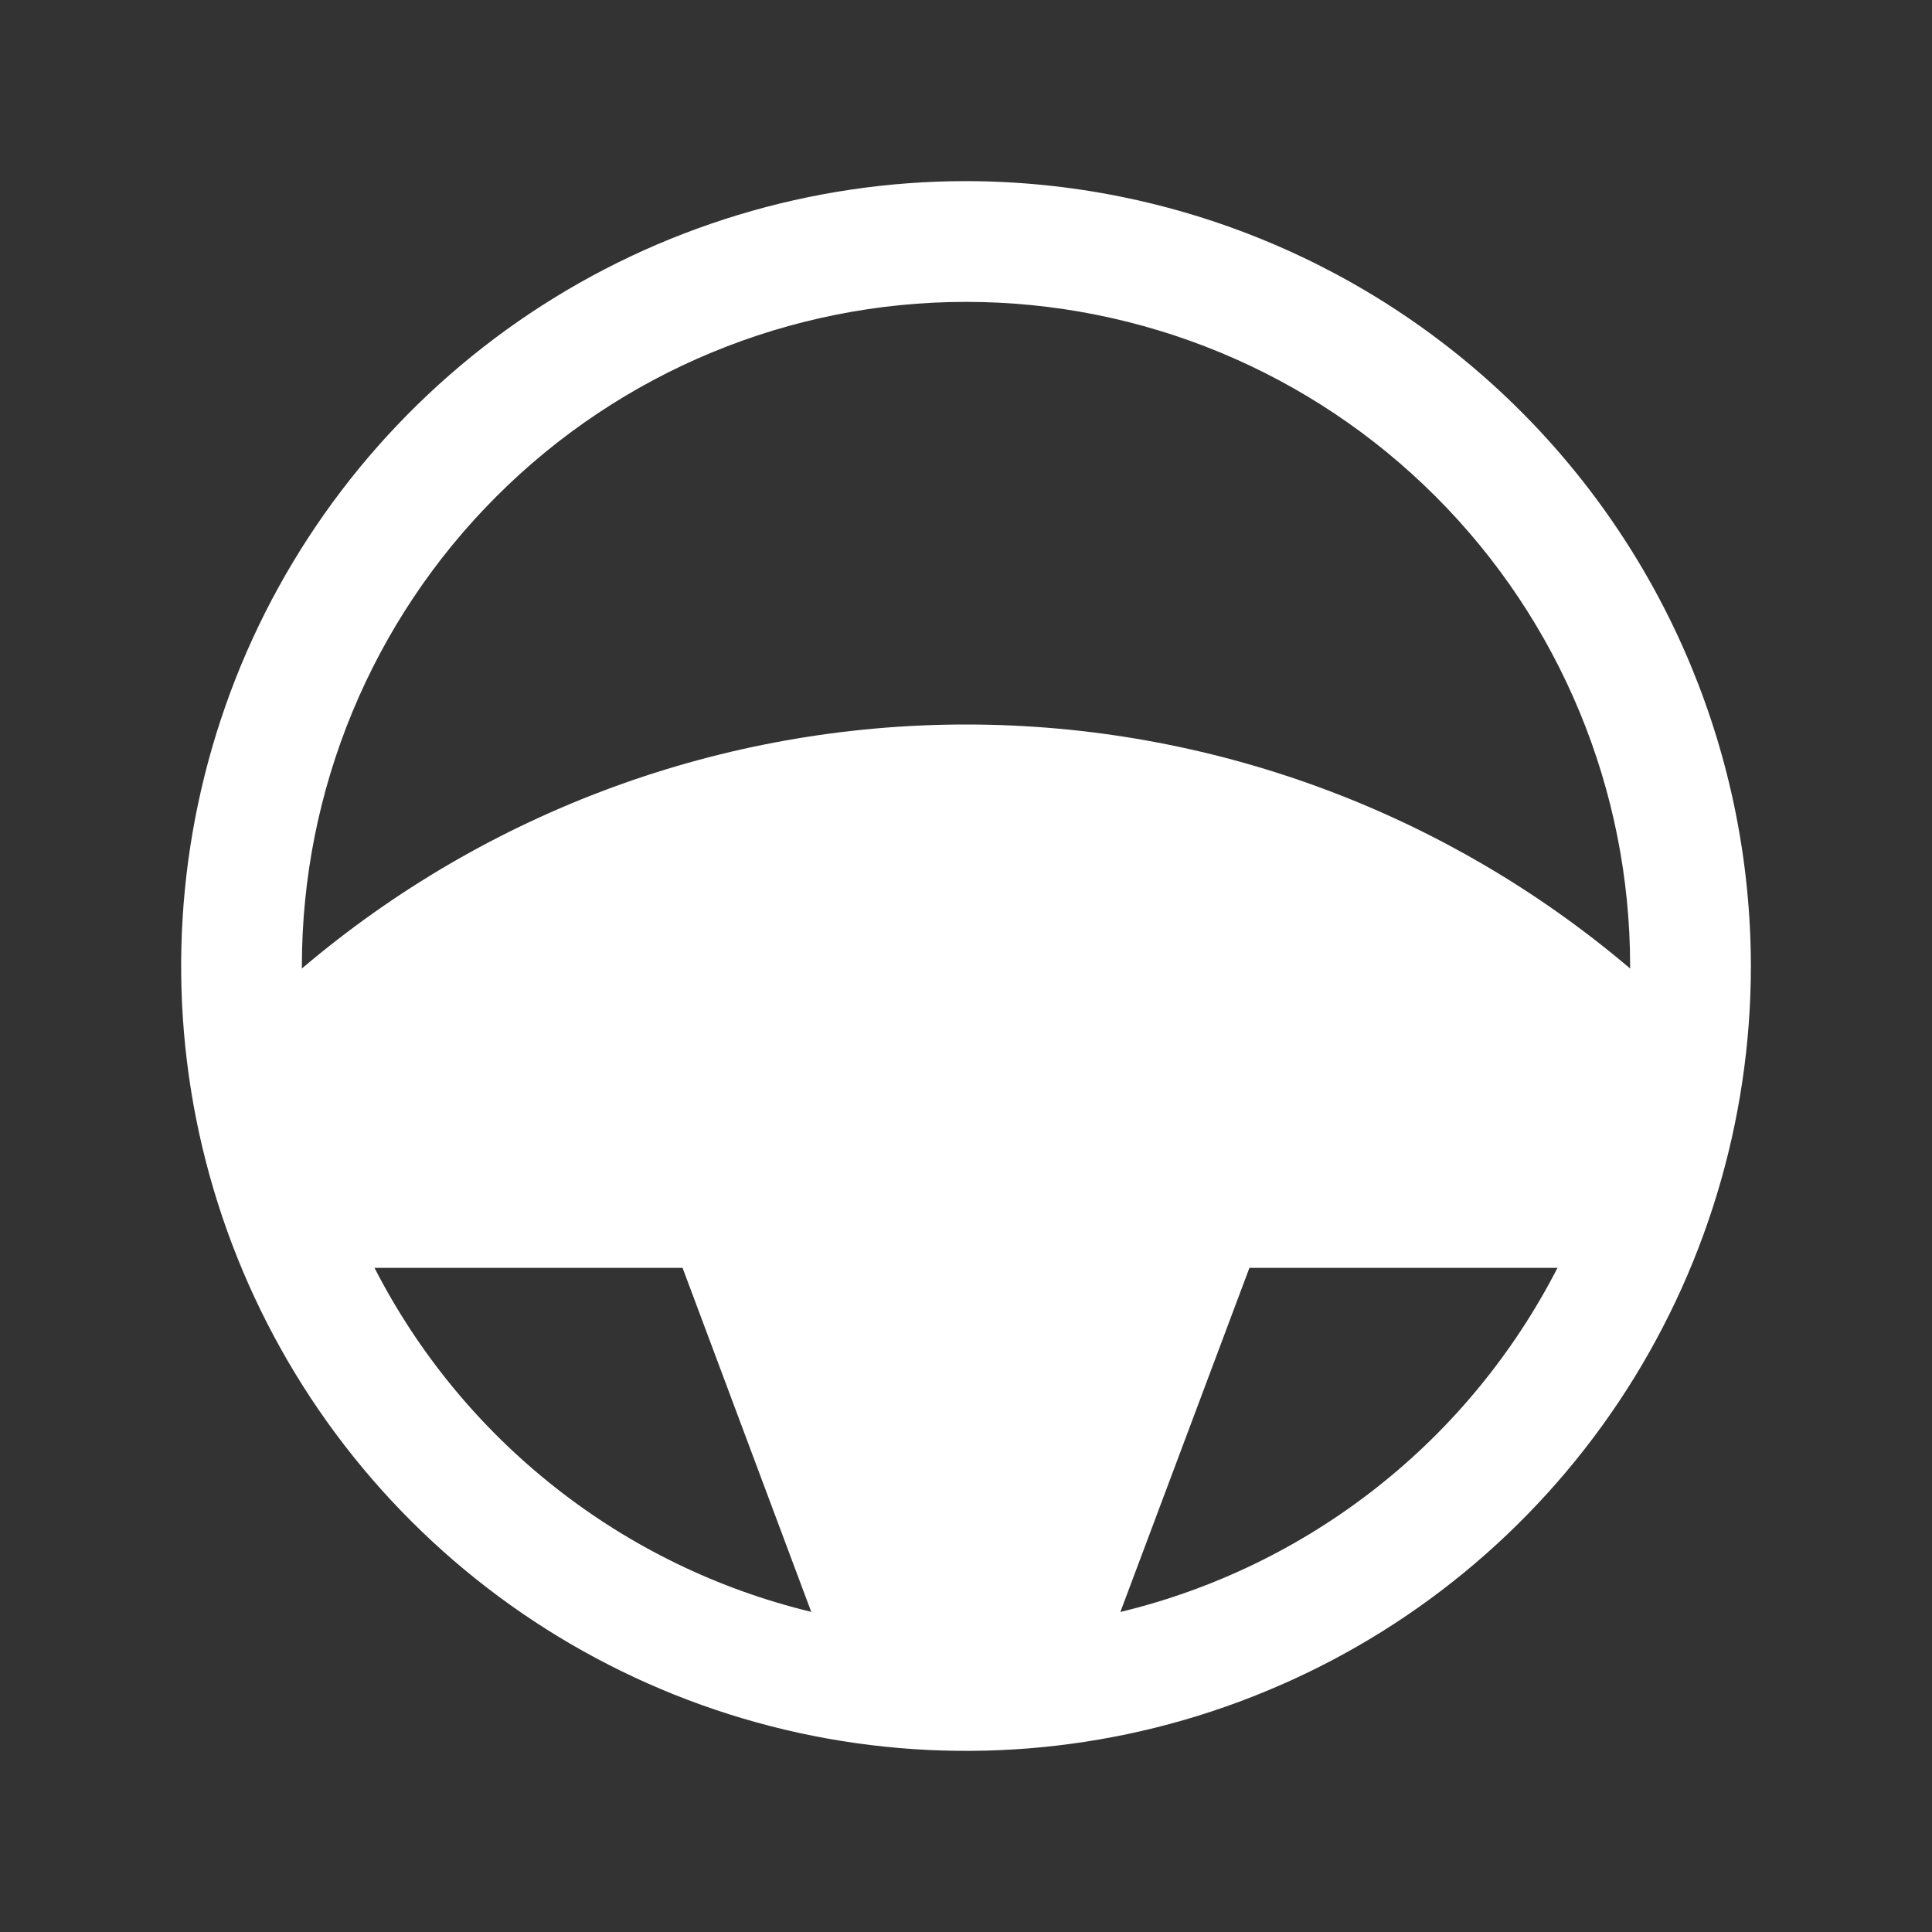 <svg width="20" height="20" viewBox="0 0 20 20" fill="none" xmlns="http://www.w3.org/2000/svg">
<rect x="0" y="0" width="20" height="20" fill="#333333" stroke="none"/>
<path d="M17.375 11.371C17.304 11.755 17.203 12.132 17.073 12.5H12.933C12.806 12.5 12.681 12.539 12.576 12.611C12.472 12.684 12.392 12.786 12.347 12.905L10.636 17.473C10.426 17.491 10.213 17.5 9.999 17.5C9.785 17.5 9.57 17.491 9.359 17.473L7.652 12.906C7.607 12.787 7.527 12.684 7.423 12.611C7.318 12.539 7.194 12.5 7.066 12.5H2.926C2.796 12.132 2.695 11.755 2.624 11.371C3.561 10.348 4.701 9.531 5.97 8.972C7.24 8.413 8.612 8.125 9.999 8.125C11.386 8.125 12.759 8.413 14.028 8.972C15.298 9.531 16.437 10.348 17.374 11.371H17.375Z" fill="#fff"/>
<path d="M10 11.875C9.815 11.875 9.633 11.82 9.479 11.717C9.325 11.614 9.205 11.468 9.134 11.296C9.063 11.125 9.044 10.937 9.081 10.755C9.117 10.573 9.206 10.406 9.337 10.275C9.468 10.143 9.635 10.054 9.817 10.018C9.999 9.982 10.188 10 10.359 10.071C10.53 10.142 10.677 10.262 10.78 10.417C10.883 10.571 10.938 10.752 10.938 10.938C10.938 11.186 10.839 11.425 10.663 11.6C10.487 11.776 10.249 11.875 10 11.875ZM18.125 10C18.125 11.607 17.648 13.178 16.756 14.514C15.863 15.85 14.594 16.892 13.109 17.506C11.625 18.122 9.991 18.282 8.415 17.969C6.839 17.655 5.391 16.881 4.255 15.745C3.118 14.609 2.345 13.161 2.031 11.585C1.718 10.009 1.879 8.375 2.493 6.891C3.108 5.406 4.15 4.137 5.486 3.244C6.822 2.352 8.393 1.875 10 1.875C12.154 1.877 14.22 2.734 15.743 4.257C17.266 5.781 18.123 7.846 18.125 10ZM3.125 10V10.026C5.045 8.395 7.481 7.5 10 7.5C12.519 7.5 14.955 8.395 16.875 10.026V10C16.875 8.177 16.151 6.428 14.861 5.139C13.572 3.849 11.823 3.125 10 3.125C8.177 3.125 6.428 3.849 5.139 5.139C3.849 6.428 3.125 8.177 3.125 10ZM8.398 16.686L7.066 13.125H3.877C4.33 14.009 4.969 14.785 5.749 15.399C6.529 16.014 7.433 16.453 8.398 16.686ZM10 16.875C10.065 16.875 10.13 16.875 10.194 16.875L11.762 12.69C11.852 12.452 12.013 12.246 12.222 12.101C12.431 11.957 12.68 11.879 12.934 11.878H16.616C16.645 11.776 16.672 11.672 16.694 11.566C15.821 10.675 14.779 9.968 13.63 9.485C12.48 9.002 11.245 8.753 9.998 8.753C8.751 8.753 7.517 9.002 6.367 9.485C5.218 9.968 4.176 10.675 3.303 11.566C3.327 11.67 3.354 11.774 3.381 11.878H7.066C7.321 11.879 7.57 11.957 7.779 12.102C7.988 12.247 8.148 12.452 8.238 12.691L9.801 16.875C9.868 16.875 9.934 16.875 10 16.875ZM16.123 13.125H12.934L11.598 16.687C12.565 16.454 13.469 16.015 14.25 15.4C15.031 14.786 15.669 14.009 16.123 13.125Z" fill="#fff"/>
</svg>
